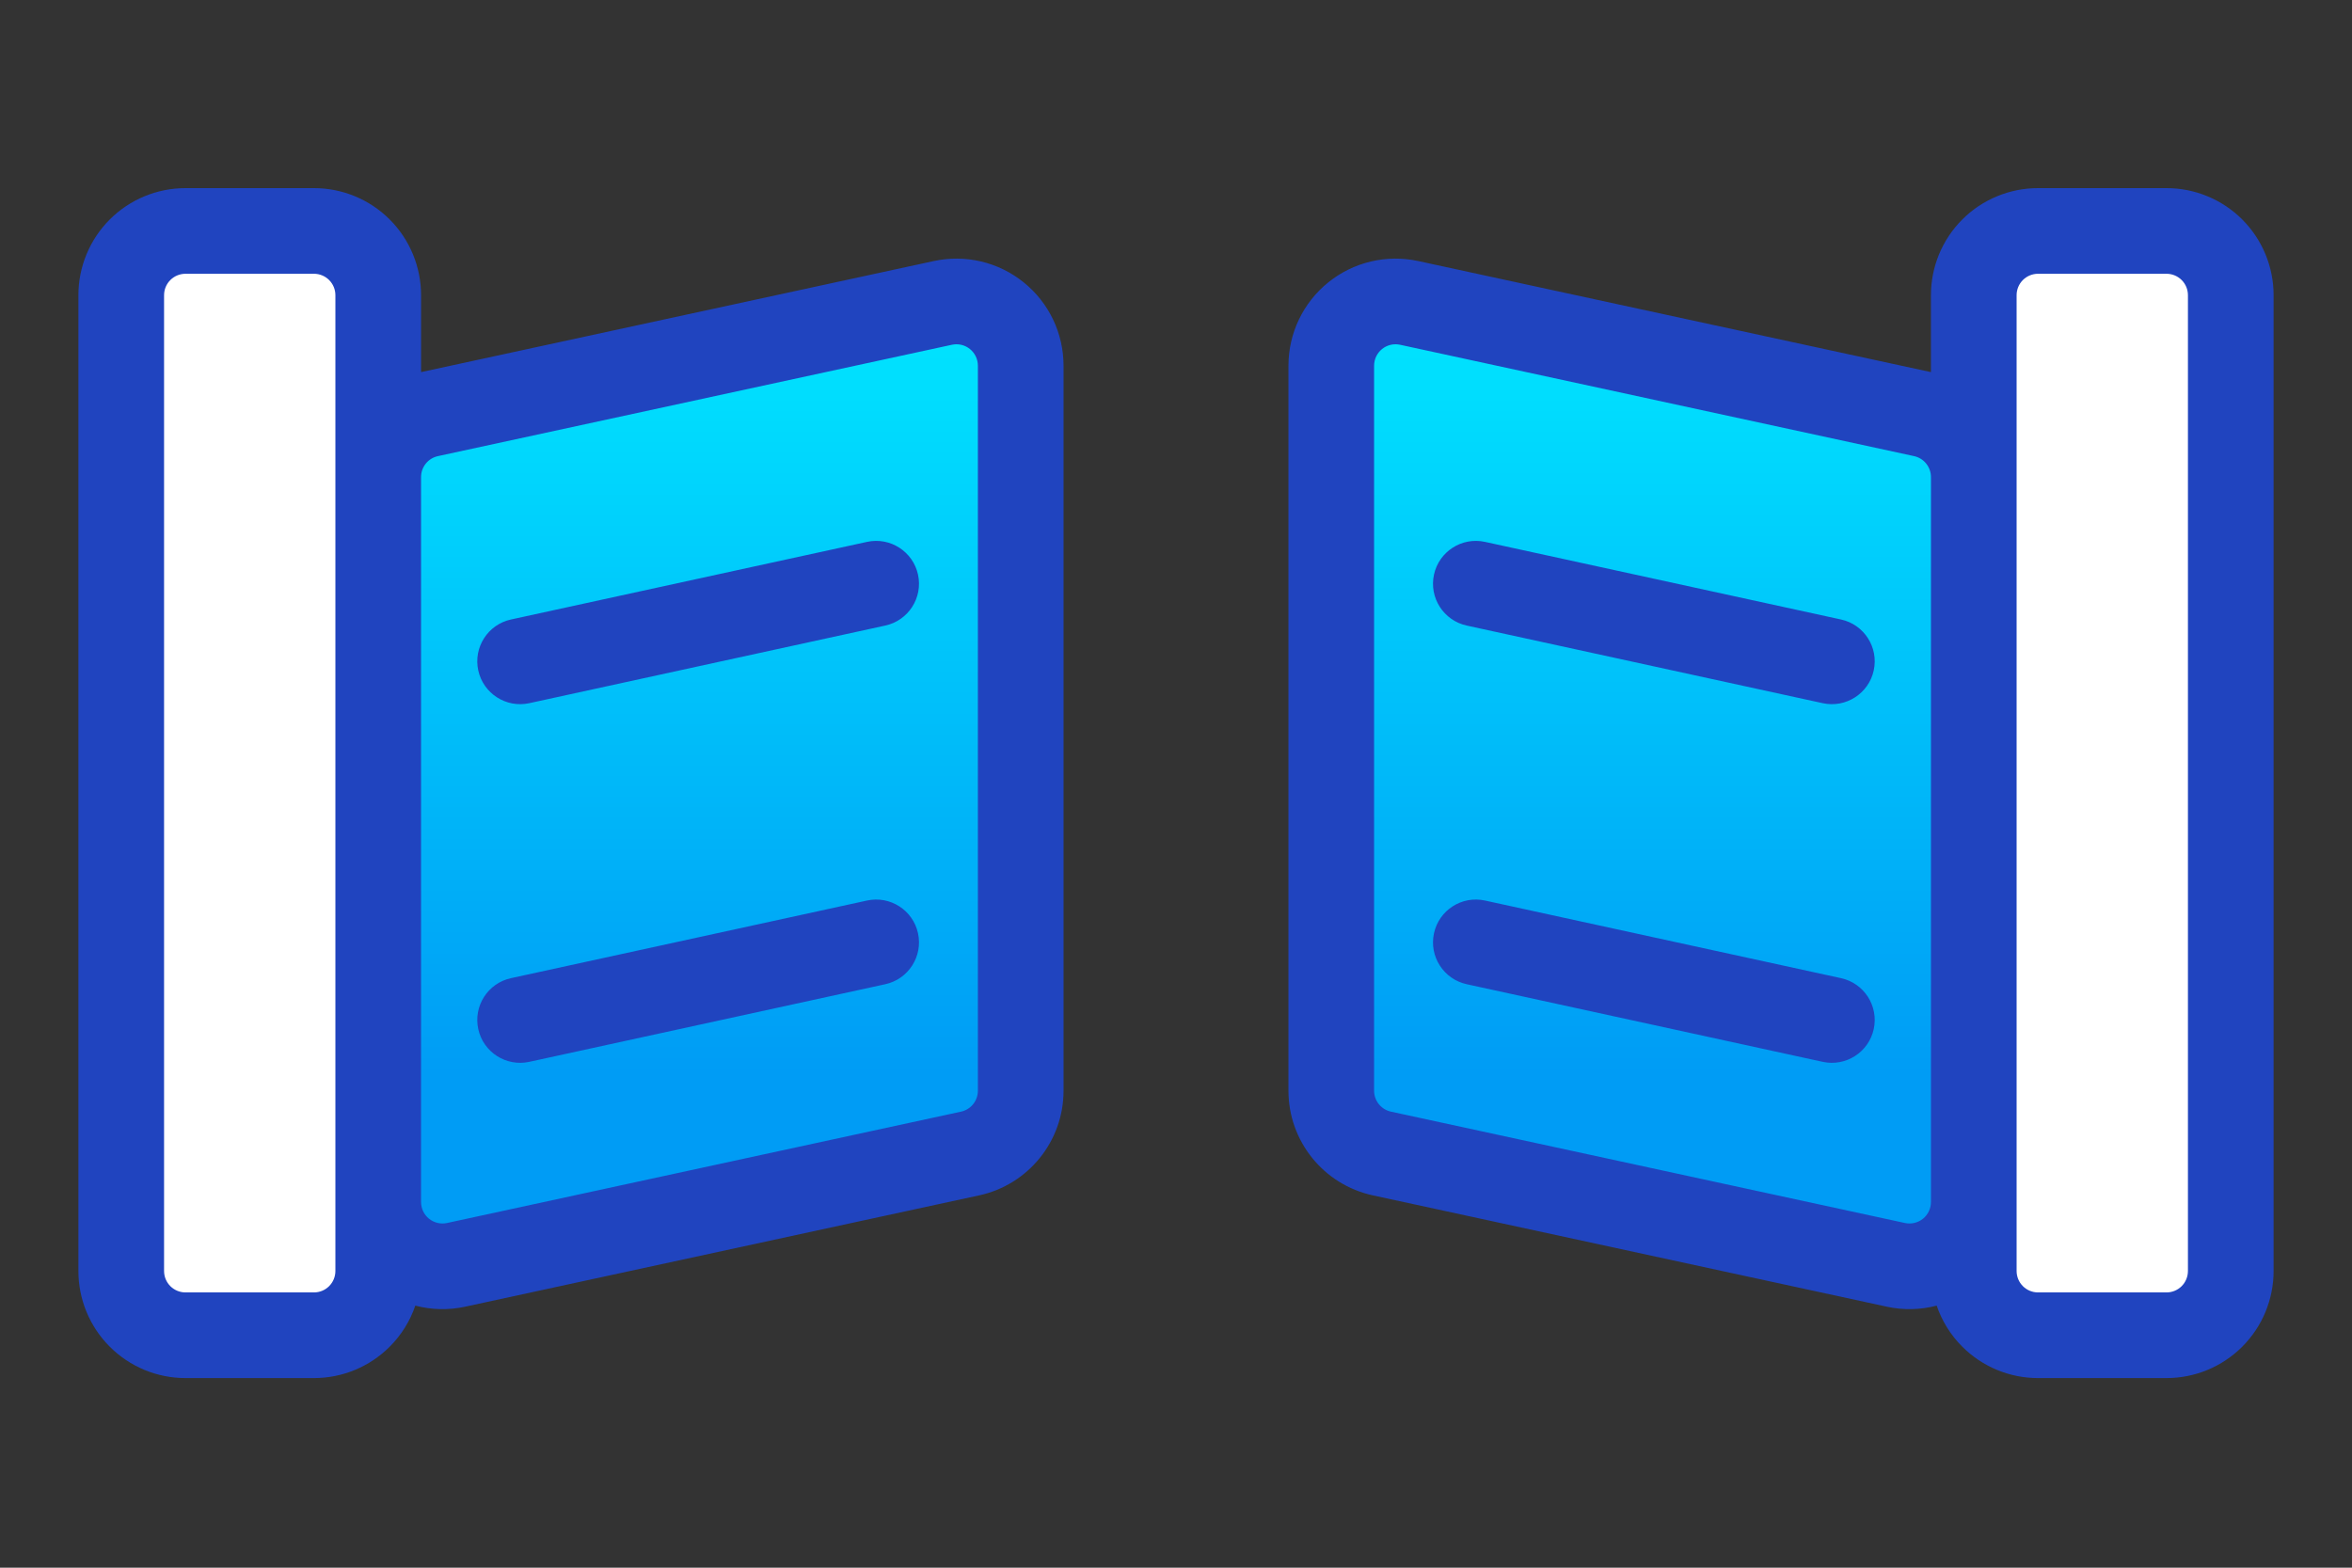<svg width="90" height="60" viewBox="0 0 90 60" fill="none" xmlns="http://www.w3.org/2000/svg">
<rect x="0" y="0" width="90" height="60" fill="#333333" stroke="none"/>
<path fill-rule="evenodd" clip-rule="evenodd" d="M73.589 15.855C74.72 16.1 75.527 17.1 75.527 18.258V46.007C75.527 46.75 75.19 47.454 74.612 47.92C74.033 48.387 73.274 48.567 72.548 48.409L52.879 44.148C51.748 43.903 50.942 42.903 50.942 41.745V13.996C50.942 13.252 51.278 12.549 51.857 12.082C52.435 11.616 53.194 11.436 53.92 11.593L73.589 15.855ZM16.411 15.855L36.08 11.593C36.806 11.436 37.565 11.616 38.143 12.082C38.722 12.549 39.059 13.252 39.059 13.996V41.745C39.059 42.903 38.252 43.903 37.12 44.148L17.452 48.409C16.726 48.567 15.967 48.387 15.389 47.92C14.81 47.454 14.473 46.75 14.473 46.007V18.258C14.473 17.1 15.28 16.1 16.411 15.855Z" fill="url(#paint0_linear_2485_1357)"/>
<path fill-rule="evenodd" clip-rule="evenodd" d="M82.902 8.839C83.554 8.839 84.18 9.098 84.641 9.559C85.102 10.02 85.361 10.646 85.361 11.298V48.645C85.361 49.297 85.102 49.922 84.641 50.383C84.18 50.845 83.554 51.103 82.902 51.103H77.985C77.333 51.103 76.708 50.845 76.247 50.383C75.786 49.922 75.527 49.297 75.527 48.645V11.298C75.527 10.646 75.786 10.02 76.247 9.559C76.708 9.098 77.333 8.839 77.985 8.839H82.902ZM12.015 8.839C12.667 8.839 13.292 9.098 13.753 9.559C14.214 10.02 14.473 10.646 14.473 11.298V48.645C14.473 49.297 14.214 49.922 13.753 50.383C13.292 50.845 12.667 51.103 12.015 51.103H7.098C6.446 51.103 5.82 50.845 5.359 50.383C4.898 49.922 4.639 49.297 4.639 48.645V11.298C4.639 10.646 4.898 10.02 5.359 9.559C5.82 9.098 6.446 8.839 7.098 8.839H12.015Z" fill="white"/>
<path fill-rule="evenodd" clip-rule="evenodd" d="M74.108 49.97C73.492 50.132 72.838 50.15 72.2 50.011L52.532 45.75C50.648 45.342 49.303 43.674 49.303 41.745V13.996C49.303 12.757 49.863 11.584 50.828 10.807C51.792 10.028 53.057 9.729 54.268 9.991L73.888 14.242V11.298C73.888 10.211 74.319 9.169 75.088 8.4C75.856 7.632 76.899 7.2 77.985 7.2H82.902C83.989 7.2 85.031 7.632 85.8 8.4C86.568 9.169 87 10.211 87 11.298V48.645C87 49.732 86.568 50.774 85.8 51.542C85.031 52.311 83.989 52.743 82.902 52.743H77.985C76.899 52.743 75.856 52.311 75.088 51.542C74.641 51.096 74.308 50.557 74.108 49.97ZM77.166 11.298V48.645C77.166 48.862 77.252 49.071 77.406 49.225C77.559 49.378 77.768 49.465 77.985 49.465H82.902C83.12 49.465 83.328 49.378 83.482 49.225C83.636 49.071 83.722 48.862 83.722 48.645V11.298C83.722 11.08 83.636 10.872 83.482 10.718C83.328 10.565 83.12 10.478 82.902 10.478H77.985C77.768 10.478 77.559 10.565 77.406 10.718C77.252 10.872 77.166 11.08 77.166 11.298ZM73.888 18.258C73.888 17.872 73.619 17.538 73.242 17.457L53.574 13.195C53.331 13.143 53.078 13.202 52.885 13.358C52.693 13.514 52.58 13.748 52.58 13.996V41.745C52.58 42.131 52.85 42.465 53.226 42.546L72.894 46.808C73.137 46.86 73.39 46.8 73.583 46.645C73.775 46.489 73.888 46.254 73.888 46.007V18.258ZM56.124 23.942C55.24 23.749 54.679 22.875 54.872 21.991C55.065 21.108 55.938 20.546 56.822 20.739L70.447 23.71C71.331 23.902 71.892 24.777 71.699 25.66C71.506 26.544 70.632 27.105 69.748 26.913L56.124 23.942ZM56.124 37.669C55.24 37.476 54.679 36.602 54.872 35.718C55.065 34.834 55.938 34.273 56.822 34.466L70.447 37.437C71.331 37.629 71.892 38.504 71.699 39.387C71.506 40.271 70.632 40.832 69.748 40.64L56.124 37.669ZM15.892 49.97C15.692 50.557 15.359 51.096 14.912 51.542C14.144 52.311 13.101 52.743 12.015 52.743H7.098C6.011 52.743 4.969 52.311 4.2 51.542C3.432 50.774 3 49.732 3 48.645V11.298C3 10.211 3.432 9.169 4.2 8.4C4.969 7.632 6.011 7.2 7.098 7.2H12.015C13.101 7.2 14.144 7.632 14.912 8.4C15.681 9.169 16.112 10.211 16.112 11.298V14.242L35.732 9.991C36.943 9.729 38.208 10.028 39.172 10.807C40.137 11.584 40.697 12.757 40.697 13.996V41.745C40.697 43.674 39.352 45.342 37.468 45.75L17.8 50.011C17.161 50.15 16.508 50.132 15.892 49.97ZM12.834 48.645V11.298C12.834 11.08 12.748 10.872 12.594 10.718C12.441 10.565 12.232 10.478 12.015 10.478H7.098C6.88 10.478 6.672 10.565 6.518 10.718C6.364 10.872 6.278 11.08 6.278 11.298V48.645C6.278 48.862 6.364 49.071 6.518 49.225C6.672 49.378 6.88 49.465 7.098 49.465H12.015C12.232 49.465 12.441 49.378 12.594 49.225C12.748 49.071 12.834 48.862 12.834 48.645ZM16.112 46.007C16.112 46.254 16.224 46.489 16.417 46.645C16.61 46.8 16.863 46.86 17.105 46.808L36.774 42.546C37.15 42.465 37.419 42.131 37.419 41.745V13.996C37.419 13.748 37.307 13.514 37.114 13.358C36.921 13.202 36.669 13.143 36.426 13.195L16.758 17.457C16.381 17.538 16.112 17.872 16.112 18.258V46.007ZM33.178 20.739C34.061 20.546 34.935 21.108 35.128 21.991C35.321 22.875 34.76 23.749 33.876 23.942L20.252 26.913C19.368 27.105 18.494 26.544 18.301 25.66C18.108 24.777 18.669 23.902 19.553 23.71L33.178 20.739ZM33.178 34.466C34.061 34.273 34.935 34.834 35.128 35.718C35.321 36.602 34.76 37.476 33.876 37.669L20.252 40.64C19.368 40.832 18.494 40.271 18.301 39.387C18.108 38.504 18.669 37.629 19.553 37.437L33.178 34.466Z" fill="#2044BF"/>
<defs>
<linearGradient id="paint0_linear_2485_1357" x1="45" y1="11.537" x2="45" y2="48.465" gradientUnits="userSpaceOnUse">
<stop stop-color="#00E6FF"/>
<stop offset="0.8" stop-color="#009CF5"/>
</linearGradient>
</defs>
</svg>
